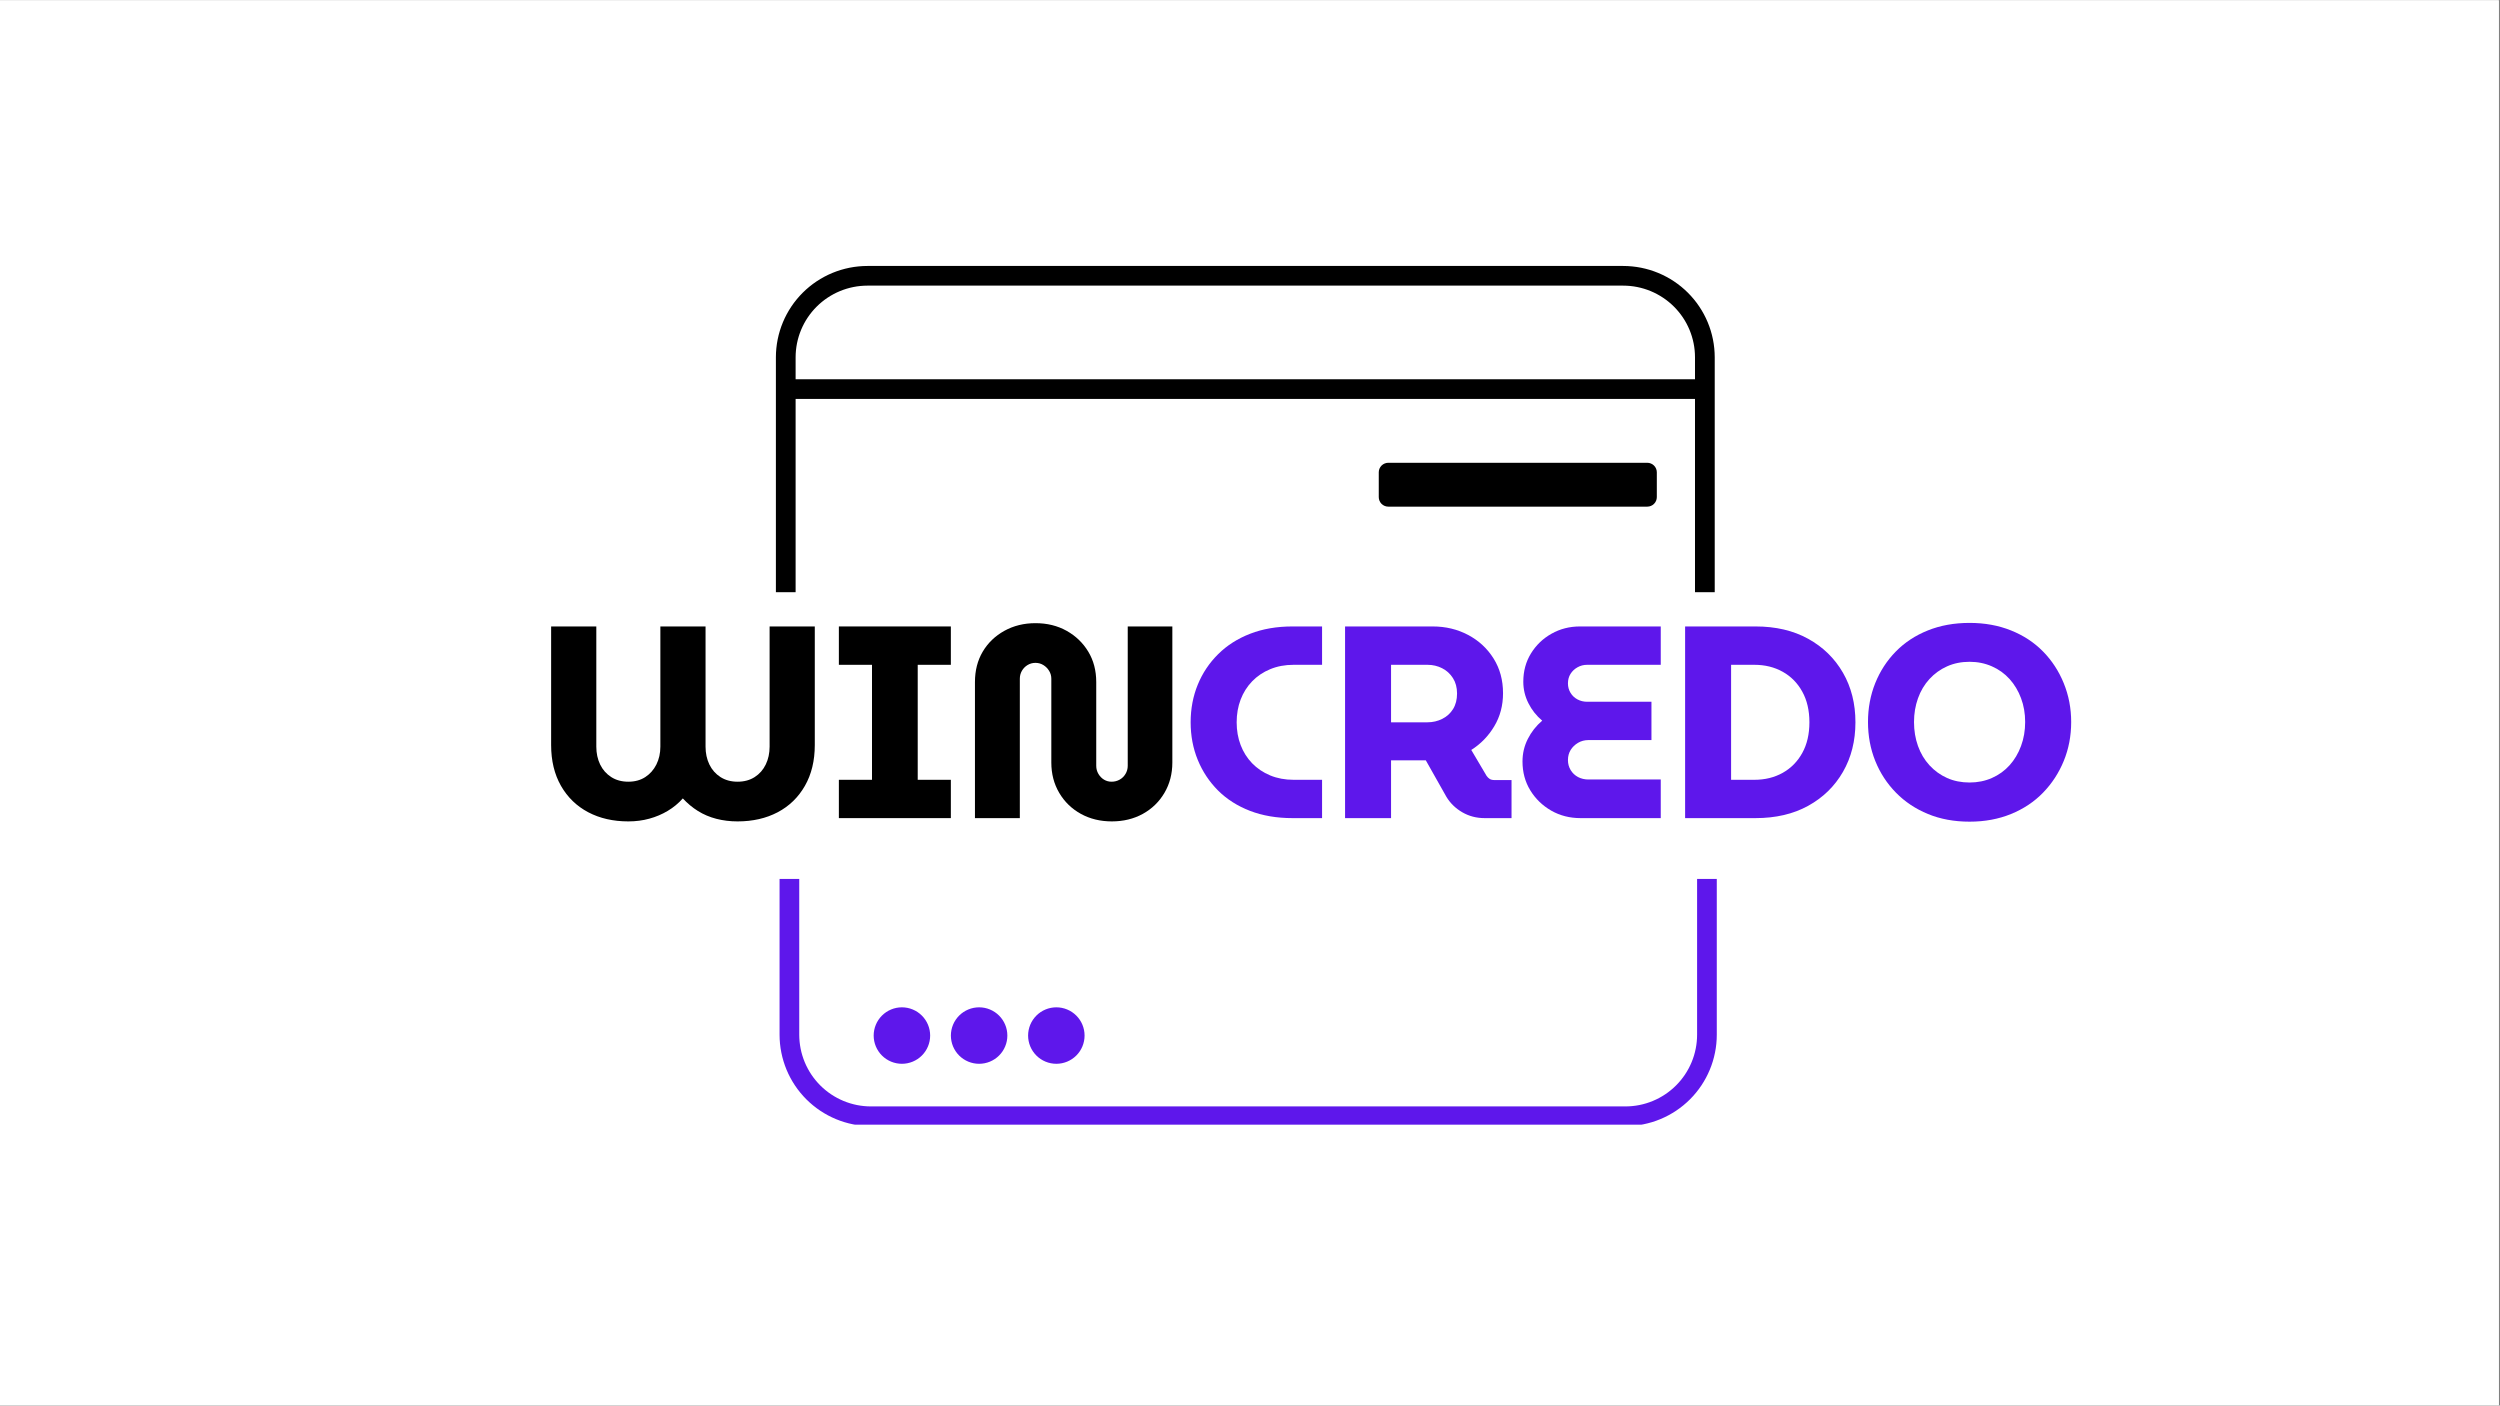 <svg xmlns="http://www.w3.org/2000/svg" xmlns:xlink="http://www.w3.org/1999/xlink" width="1366" zoomAndPan="magnify" viewBox="0 0 1024.5 576" height="768" preserveAspectRatio="xMidYMid meet" version="1.0"><rect x="0" y="0" width="1024.5" height="576" fill="#808080" stroke="none"/><defs><g/><clipPath id="0b9f669f60"><path d="M 0 0.141 L 1024 0.141 L 1024 575.859 L 0 575.859 Z M 0 0.141 " clip-rule="nonzero"/></clipPath><clipPath id="eff1d750b4"><path d="M 98.961 0.918 L 483.695 0.918 L 483.695 134.672 L 98.961 134.672 Z M 98.961 0.918 " clip-rule="nonzero"/></clipPath><clipPath id="479fdf81bc"><path d="M 100.465 252.191 L 485 252.191 L 485 352.883 L 100.465 352.883 Z M 100.465 252.191 " clip-rule="nonzero"/></clipPath><clipPath id="a085b0d404"><rect x="0" width="633" y="0" height="355"/></clipPath></defs><g clip-path="url(#0b9f669f60)"><path fill="#ffffff" d="M 0 0.141 L 1024 0.141 L 1024 575.859 L 0 575.859 Z M 0 0.141 " fill-opacity="1" fill-rule="nonzero"/><path fill="#ffffff" d="M 0 0.141 L 1024 0.141 L 1024 575.859 L 0 575.859 Z M 0 0.141 " fill-opacity="1" fill-rule="nonzero"/></g><g transform="matrix(1, 0, 0, 1, 219, 108)"><g clip-path="url(#a085b0d404)"><g clip-path="url(#eff1d750b4)"><path fill="#000000" d="M 446.191 259.32 L 136.465 259.32 C 135.238 259.32 134.012 259.258 132.789 259.137 C 131.566 259.016 130.355 258.836 129.152 258.598 C 127.945 258.355 126.758 258.059 125.582 257.703 C 124.406 257.344 123.254 256.934 122.117 256.465 C 120.984 255.996 119.875 255.473 118.793 254.895 C 117.711 254.316 116.66 253.688 115.637 253.004 C 114.617 252.324 113.633 251.598 112.684 250.82 C 111.734 250.043 110.824 249.223 109.957 248.355 C 109.09 247.488 108.266 246.582 107.488 245.637 C 106.707 244.691 105.977 243.707 105.293 242.688 C 104.613 241.672 103.98 240.621 103.402 239.543 C 102.82 238.465 102.297 237.359 101.828 236.227 C 101.355 235.094 100.941 233.945 100.586 232.773 C 100.227 231.602 99.93 230.414 99.688 229.215 C 99.449 228.012 99.266 226.805 99.145 225.586 C 99.023 224.367 98.961 223.145 98.961 221.918 L 98.961 38.391 C 98.961 37.168 99.023 35.945 99.145 34.727 C 99.266 33.508 99.449 32.301 99.688 31.098 C 99.93 29.898 100.227 28.711 100.586 27.539 C 100.941 26.367 101.355 25.219 101.828 24.086 C 102.297 22.953 102.82 21.848 103.402 20.77 C 103.98 19.691 104.613 18.641 105.293 17.621 C 105.977 16.605 106.707 15.621 107.488 14.676 C 108.266 13.73 109.09 12.824 109.957 11.957 C 110.824 11.09 111.734 10.27 112.684 9.492 C 113.633 8.715 114.617 7.988 115.637 7.305 C 116.66 6.625 117.711 5.996 118.793 5.418 C 119.875 4.84 120.984 4.316 122.117 3.848 C 123.254 3.379 124.406 2.965 125.582 2.609 C 126.758 2.254 127.945 1.957 129.152 1.715 C 130.355 1.477 131.566 1.297 132.789 1.176 C 134.012 1.055 135.238 0.992 136.465 0.992 L 446.191 0.992 C 447.418 0.992 448.645 1.055 449.863 1.176 C 451.086 1.297 452.301 1.477 453.504 1.715 C 454.707 1.957 455.898 2.254 457.074 2.609 C 458.246 2.965 459.402 3.379 460.535 3.848 C 461.672 4.316 462.777 4.84 463.859 5.418 C 464.945 5.996 465.996 6.625 467.016 7.305 C 468.039 7.988 469.023 8.715 469.973 9.492 C 470.922 10.27 471.828 11.09 472.699 11.957 C 473.566 12.824 474.391 13.73 475.168 14.676 C 475.949 15.621 476.68 16.605 477.359 17.621 C 478.043 18.641 478.676 19.691 479.254 20.77 C 479.832 21.848 480.359 22.953 480.828 24.086 C 481.297 25.219 481.711 26.367 482.07 27.539 C 482.426 28.711 482.727 29.898 482.965 31.098 C 483.207 32.301 483.387 33.508 483.508 34.727 C 483.629 35.945 483.691 37.168 483.695 38.391 L 483.695 221.918 C 483.691 223.145 483.629 224.367 483.508 225.586 C 483.387 226.805 483.207 228.012 482.965 229.215 C 482.727 230.414 482.426 231.602 482.07 232.773 C 481.711 233.945 481.297 235.094 480.828 236.227 C 480.359 237.359 479.832 238.465 479.254 239.543 C 478.676 240.621 478.043 241.672 477.359 242.688 C 476.68 243.707 475.949 244.691 475.168 245.637 C 474.391 246.582 473.566 247.488 472.699 248.355 C 471.828 249.223 470.922 250.043 469.973 250.82 C 469.023 251.598 468.039 252.324 467.016 253.004 C 465.996 253.688 464.945 254.316 463.859 254.895 C 462.777 255.473 461.672 255.996 460.535 256.465 C 459.402 256.934 458.246 257.344 457.074 257.703 C 455.898 258.059 454.707 258.355 453.504 258.598 C 452.301 258.836 451.086 259.016 449.863 259.137 C 448.645 259.258 447.418 259.32 446.191 259.32 Z M 136.465 9.051 C 135.5 9.051 134.539 9.102 133.582 9.195 C 132.625 9.289 131.672 9.434 130.727 9.621 C 129.781 9.809 128.848 10.043 127.926 10.32 C 127.008 10.602 126.102 10.926 125.211 11.293 C 124.32 11.66 123.453 12.074 122.602 12.527 C 121.754 12.98 120.926 13.473 120.125 14.008 C 119.324 14.539 118.555 15.113 117.809 15.723 C 117.062 16.332 116.352 16.977 115.672 17.656 C 114.988 18.332 114.344 19.043 113.73 19.789 C 113.121 20.531 112.547 21.301 112.012 22.098 C 111.477 22.898 110.98 23.719 110.527 24.566 C 110.074 25.414 109.66 26.281 109.293 27.168 C 108.922 28.055 108.598 28.961 108.316 29.879 C 108.039 30.797 107.805 31.73 107.613 32.672 C 107.426 33.613 107.285 34.562 107.188 35.52 C 107.094 36.473 107.043 37.434 107.043 38.391 L 107.043 221.918 C 107.043 222.879 107.094 223.84 107.188 224.793 C 107.285 225.75 107.426 226.699 107.613 227.641 C 107.805 228.582 108.039 229.516 108.316 230.434 C 108.598 231.352 108.922 232.254 109.293 233.145 C 109.66 234.031 110.074 234.898 110.527 235.746 C 110.98 236.59 111.477 237.414 112.012 238.215 C 112.547 239.012 113.121 239.781 113.73 240.523 C 114.344 241.266 114.988 241.977 115.672 242.656 C 116.352 243.336 117.062 243.98 117.809 244.59 C 118.555 245.199 119.324 245.773 120.125 246.305 C 120.926 246.84 121.754 247.332 122.602 247.785 C 123.453 248.238 124.32 248.652 125.211 249.02 C 126.102 249.387 127.008 249.711 127.926 249.988 C 128.848 250.27 129.781 250.504 130.727 250.691 C 131.672 250.879 132.625 251.02 133.582 251.117 C 134.539 251.211 135.5 251.258 136.465 251.262 L 446.191 251.262 C 447.152 251.258 448.113 251.211 449.074 251.117 C 450.031 251.02 450.984 250.879 451.926 250.691 C 452.871 250.504 453.805 250.27 454.727 249.988 C 455.648 249.711 456.555 249.387 457.445 249.02 C 458.332 248.652 459.203 248.238 460.051 247.785 C 460.902 247.332 461.727 246.84 462.527 246.305 C 463.328 245.773 464.102 245.199 464.848 244.59 C 465.59 243.98 466.305 243.336 466.984 242.656 C 467.664 241.977 468.312 241.266 468.922 240.523 C 469.535 239.781 470.105 239.012 470.645 238.215 C 471.18 237.414 471.672 236.59 472.129 235.746 C 472.582 234.898 472.992 234.031 473.363 233.145 C 473.73 232.254 474.055 231.352 474.336 230.434 C 474.617 229.516 474.852 228.582 475.039 227.641 C 475.23 226.699 475.371 225.75 475.465 224.793 C 475.562 223.84 475.609 222.879 475.609 221.918 L 475.609 38.391 C 475.609 37.434 475.562 36.473 475.465 35.52 C 475.371 34.562 475.23 33.613 475.039 32.672 C 474.852 31.73 474.617 30.797 474.336 29.879 C 474.055 28.961 473.73 28.055 473.363 27.168 C 472.992 26.281 472.582 25.414 472.129 24.566 C 471.672 23.719 471.18 22.898 470.645 22.098 C 470.105 21.301 469.535 20.531 468.922 19.789 C 468.312 19.043 467.664 18.332 466.984 17.656 C 466.305 16.977 465.59 16.332 464.848 15.723 C 464.102 15.113 463.328 14.539 462.527 14.008 C 461.727 13.473 460.902 12.98 460.051 12.527 C 459.203 12.074 458.332 11.66 457.445 11.293 C 456.555 10.926 455.648 10.602 454.727 10.32 C 453.805 10.043 452.871 9.809 451.926 9.621 C 450.984 9.434 450.031 9.289 449.074 9.195 C 448.113 9.102 447.152 9.051 446.191 9.051 Z M 136.465 9.051 " fill-opacity="1" fill-rule="nonzero"/></g><path fill="#000000" d="M 103.004 47.422 L 479.652 47.422 L 479.652 55.48 L 103.004 55.48 Z M 103.004 47.422 " fill-opacity="1" fill-rule="nonzero"/><path fill="#000000" d="M 349.926 81.648 L 456.051 81.648 C 456.57 81.648 457.07 81.746 457.547 81.945 C 458.027 82.141 458.449 82.422 458.816 82.789 C 459.184 83.156 459.465 83.578 459.664 84.055 C 459.863 84.531 459.965 85.031 459.965 85.547 L 459.965 95.719 C 459.965 96.238 459.863 96.734 459.664 97.215 C 459.465 97.691 459.184 98.113 458.816 98.48 C 458.449 98.844 458.027 99.129 457.547 99.324 C 457.07 99.523 456.57 99.621 456.051 99.621 L 349.926 99.621 C 349.406 99.621 348.91 99.523 348.43 99.324 C 347.949 99.129 347.527 98.844 347.16 98.48 C 346.793 98.113 346.512 97.691 346.312 97.215 C 346.113 96.734 346.016 96.238 346.016 95.719 L 346.016 85.547 C 346.016 85.031 346.113 84.531 346.312 84.055 C 346.512 83.578 346.793 83.156 347.16 82.789 C 347.527 82.422 347.949 82.141 348.43 81.945 C 348.91 81.746 349.406 81.648 349.926 81.648 Z M 349.926 81.648 " fill-opacity="1" fill-rule="nonzero"/><g clip-path="url(#479fdf81bc)"><path fill="#5e17eb" d="M 447.102 353.48 L 137.902 353.48 C 136.676 353.48 135.453 353.418 134.234 353.297 C 133.016 353.176 131.805 352.996 130.602 352.754 C 129.398 352.516 128.211 352.215 127.039 351.859 C 125.867 351.504 124.715 351.09 123.582 350.621 C 122.449 350.148 121.344 349.625 120.262 349.047 C 119.18 348.469 118.133 347.84 117.113 347.16 C 116.094 346.477 115.109 345.746 114.164 344.969 C 113.215 344.191 112.309 343.371 111.441 342.504 C 110.574 341.637 109.754 340.73 108.977 339.781 C 108.195 338.836 107.469 337.852 106.785 336.832 C 106.105 335.812 105.477 334.762 104.898 333.684 C 104.32 332.602 103.793 331.496 103.324 330.363 C 102.855 329.23 102.441 328.078 102.086 326.906 C 101.73 325.73 101.43 324.543 101.191 323.344 C 100.949 322.141 100.77 320.93 100.648 319.711 C 100.527 318.488 100.465 317.266 100.465 316.043 L 100.465 132.332 C 100.465 131.105 100.527 129.883 100.648 128.664 C 100.77 127.441 100.949 126.23 101.191 125.031 C 101.43 123.828 101.73 122.641 102.086 121.469 C 102.441 120.293 102.855 119.141 103.324 118.008 C 103.793 116.879 104.32 115.77 104.898 114.691 C 105.477 113.609 106.105 112.559 106.785 111.539 C 107.469 110.52 108.195 109.539 108.977 108.59 C 109.754 107.645 110.574 106.734 111.441 105.867 C 112.309 105.004 113.215 104.18 114.164 103.402 C 115.109 102.625 116.094 101.895 117.113 101.215 C 118.133 100.531 119.18 99.902 120.262 99.324 C 121.344 98.746 122.449 98.223 123.582 97.754 C 124.715 97.281 125.867 96.871 127.039 96.512 C 128.211 96.156 129.398 95.859 130.602 95.617 C 131.805 95.379 133.016 95.195 134.234 95.074 C 135.453 94.953 136.676 94.895 137.902 94.891 L 447.102 94.891 C 448.324 94.895 449.547 94.953 450.77 95.074 C 451.988 95.195 453.199 95.379 454.402 95.617 C 455.602 95.859 456.789 96.156 457.965 96.512 C 459.137 96.871 460.289 97.281 461.422 97.754 C 462.555 98.223 463.66 98.746 464.742 99.324 C 465.82 99.902 466.871 100.531 467.891 101.215 C 468.91 101.895 469.891 102.625 470.84 103.402 C 471.789 104.18 472.695 105.004 473.562 105.867 C 474.43 106.734 475.25 107.645 476.027 108.59 C 476.805 109.539 477.535 110.52 478.219 111.539 C 478.898 112.559 479.527 113.609 480.105 114.691 C 480.684 115.77 481.207 116.879 481.68 118.008 C 482.148 119.141 482.562 120.293 482.918 121.469 C 483.273 122.641 483.574 123.828 483.812 125.031 C 484.055 126.23 484.234 127.441 484.355 128.664 C 484.477 129.883 484.539 131.105 484.539 132.332 L 484.539 316.043 C 484.539 317.266 484.477 318.488 484.355 319.711 C 484.234 320.93 484.055 322.141 483.812 323.344 C 483.574 324.543 483.273 325.73 482.918 326.906 C 482.562 328.078 482.148 329.23 481.68 330.363 C 481.207 331.496 480.684 332.602 480.105 333.684 C 479.527 334.762 478.898 335.812 478.219 336.832 C 477.535 337.852 476.805 338.832 476.027 339.781 C 475.25 340.73 474.43 341.637 473.562 342.504 C 472.695 343.371 471.789 344.191 470.84 344.969 C 469.891 345.746 468.91 346.477 467.891 347.16 C 466.871 347.84 465.82 348.469 464.742 349.047 C 463.66 349.625 462.555 350.148 461.422 350.621 C 460.289 351.09 459.137 351.504 457.965 351.859 C 456.789 352.215 455.602 352.516 454.402 352.754 C 453.199 352.996 451.988 353.176 450.77 353.297 C 449.547 353.418 448.324 353.48 447.102 353.48 Z M 137.902 102.961 C 136.941 102.961 135.98 103.008 135.027 103.105 C 134.07 103.199 133.117 103.34 132.176 103.531 C 131.234 103.719 130.301 103.953 129.383 104.23 C 128.461 104.512 127.559 104.836 126.668 105.203 C 125.781 105.574 124.914 105.984 124.066 106.438 C 123.215 106.891 122.395 107.387 121.594 107.922 C 120.793 108.453 120.023 109.027 119.281 109.637 C 118.535 110.246 117.824 110.891 117.145 111.57 C 116.465 112.254 115.82 112.965 115.211 113.707 C 114.598 114.449 114.027 115.223 113.492 116.02 C 112.957 116.82 112.465 117.645 112.012 118.492 C 111.559 119.34 111.145 120.207 110.777 121.098 C 110.41 121.984 110.086 122.887 109.805 123.809 C 109.523 124.727 109.289 125.66 109.102 126.602 C 108.914 127.547 108.773 128.496 108.676 129.453 C 108.582 130.41 108.535 131.367 108.531 132.332 L 108.531 316.043 C 108.535 317.004 108.582 317.961 108.676 318.918 C 108.773 319.875 108.914 320.824 109.102 321.77 C 109.289 322.711 109.523 323.645 109.805 324.562 C 110.086 325.484 110.41 326.387 110.777 327.277 C 111.145 328.164 111.559 329.031 112.012 329.879 C 112.465 330.727 112.957 331.551 113.492 332.352 C 114.027 333.148 114.598 333.922 115.211 334.664 C 115.82 335.406 116.465 336.121 117.145 336.801 C 117.824 337.48 118.535 338.125 119.281 338.734 C 120.023 339.344 120.793 339.918 121.594 340.453 C 122.395 340.984 123.215 341.48 124.066 341.934 C 124.914 342.387 125.781 342.797 126.668 343.168 C 127.559 343.535 128.461 343.859 129.383 344.141 C 130.301 344.418 131.234 344.652 132.176 344.844 C 133.117 345.031 134.07 345.172 135.027 345.266 C 135.98 345.363 136.941 345.41 137.902 345.41 L 447.102 345.41 C 448.062 345.41 449.02 345.363 449.977 345.266 C 450.934 345.172 451.883 345.031 452.828 344.844 C 453.77 344.652 454.703 344.418 455.621 344.141 C 456.543 343.859 457.445 343.535 458.336 343.168 C 459.223 342.797 460.09 342.387 460.938 341.934 C 461.785 341.48 462.609 340.984 463.41 340.453 C 464.207 339.918 464.98 339.344 465.723 338.734 C 466.465 338.125 467.18 337.48 467.859 336.801 C 468.539 336.121 469.184 335.406 469.793 334.664 C 470.402 333.922 470.977 333.148 471.512 332.352 C 472.043 331.551 472.539 330.727 472.992 329.879 C 473.445 329.031 473.855 328.164 474.227 327.277 C 474.594 326.387 474.918 325.484 475.199 324.562 C 475.477 323.645 475.711 322.711 475.898 321.77 C 476.09 320.824 476.23 319.875 476.324 318.918 C 476.422 317.961 476.469 317.004 476.469 316.043 L 476.469 132.332 C 476.469 131.367 476.422 130.41 476.324 129.453 C 476.23 128.496 476.09 127.547 475.898 126.602 C 475.711 125.66 475.477 124.727 475.199 123.809 C 474.918 122.887 474.594 121.984 474.227 121.098 C 473.855 120.207 473.445 119.34 472.992 118.492 C 472.539 117.645 472.043 116.82 471.512 116.02 C 470.977 115.223 470.402 114.449 469.793 113.707 C 469.184 112.965 468.539 112.254 467.859 111.57 C 467.18 110.891 466.465 110.246 465.723 109.637 C 464.98 109.027 464.207 108.453 463.41 107.922 C 462.609 107.387 461.785 106.891 460.938 106.438 C 460.09 105.984 459.223 105.574 458.336 105.203 C 457.445 104.836 456.543 104.512 455.621 104.23 C 454.703 103.953 453.77 103.719 452.828 103.531 C 451.883 103.34 450.934 103.199 449.977 103.105 C 449.02 103.008 448.062 102.961 447.102 102.961 Z M 137.902 102.961 " fill-opacity="1" fill-rule="nonzero"/></g><path fill="#5e17eb" d="M 162.176 316.371 C 162.176 317.133 162.102 317.883 161.953 318.629 C 161.805 319.375 161.586 320.098 161.293 320.801 C 161.004 321.5 160.645 322.168 160.223 322.801 C 159.801 323.434 159.324 324.016 158.785 324.555 C 158.246 325.09 157.664 325.57 157.031 325.992 C 156.398 326.414 155.734 326.77 155.031 327.062 C 154.328 327.352 153.605 327.57 152.859 327.719 C 152.117 327.867 151.363 327.941 150.602 327.941 C 149.844 327.941 149.09 327.867 148.348 327.719 C 147.602 327.57 146.879 327.352 146.176 327.062 C 145.473 326.77 144.809 326.414 144.176 325.992 C 143.543 325.57 142.961 325.09 142.422 324.555 C 141.883 324.016 141.406 323.434 140.984 322.801 C 140.562 322.168 140.203 321.5 139.914 320.801 C 139.621 320.098 139.402 319.375 139.254 318.629 C 139.105 317.883 139.031 317.133 139.031 316.371 C 139.031 315.613 139.105 314.859 139.254 314.113 C 139.402 313.371 139.621 312.645 139.914 311.945 C 140.203 311.242 140.562 310.574 140.984 309.945 C 141.406 309.312 141.883 308.727 142.422 308.191 C 142.961 307.652 143.543 307.172 144.176 306.75 C 144.809 306.328 145.473 305.973 146.176 305.684 C 146.879 305.391 147.602 305.172 148.348 305.023 C 149.09 304.875 149.844 304.801 150.602 304.801 C 151.363 304.801 152.117 304.875 152.859 305.023 C 153.605 305.172 154.328 305.391 155.031 305.684 C 155.734 305.973 156.398 306.328 157.031 306.75 C 157.664 307.172 158.246 307.652 158.785 308.191 C 159.324 308.727 159.801 309.312 160.223 309.945 C 160.645 310.574 161.004 311.242 161.293 311.945 C 161.586 312.645 161.805 313.371 161.953 314.113 C 162.102 314.859 162.176 315.613 162.176 316.371 Z M 162.176 316.371 " fill-opacity="1" fill-rule="nonzero"/><path fill="#5e17eb" d="M 193.812 316.371 C 193.812 317.133 193.738 317.883 193.59 318.629 C 193.441 319.375 193.223 320.098 192.93 320.801 C 192.641 321.5 192.285 322.168 191.863 322.801 C 191.441 323.434 190.961 324.016 190.422 324.555 C 189.887 325.09 189.301 325.57 188.668 325.992 C 188.039 326.414 187.371 326.77 186.668 327.062 C 185.969 327.352 185.242 327.57 184.5 327.719 C 183.754 327.867 183 327.941 182.242 327.941 C 181.48 327.941 180.73 327.867 179.984 327.719 C 179.238 327.57 178.516 327.352 177.812 327.062 C 177.113 326.77 176.445 326.414 175.812 325.992 C 175.18 325.57 174.598 325.09 174.059 324.555 C 173.523 324.016 173.043 323.434 172.621 322.801 C 172.199 322.168 171.844 321.5 171.551 320.801 C 171.262 320.098 171.043 319.375 170.895 318.629 C 170.746 317.883 170.672 317.133 170.672 316.371 C 170.672 315.613 170.746 314.859 170.895 314.113 C 171.043 313.371 171.262 312.645 171.551 311.945 C 171.844 311.242 172.199 310.574 172.621 309.945 C 173.043 309.312 173.523 308.727 174.059 308.191 C 174.598 307.652 175.18 307.172 175.812 306.75 C 176.445 306.328 177.113 305.973 177.812 305.684 C 178.516 305.391 179.238 305.172 179.984 305.023 C 180.73 304.875 181.48 304.801 182.242 304.801 C 183 304.801 183.754 304.875 184.5 305.023 C 185.242 305.172 185.969 305.391 186.668 305.684 C 187.371 305.973 188.039 306.328 188.668 306.75 C 189.301 307.172 189.887 307.652 190.422 308.191 C 190.961 308.727 191.441 309.312 191.863 309.945 C 192.285 310.574 192.641 311.242 192.93 311.945 C 193.223 312.645 193.441 313.371 193.59 314.113 C 193.738 314.859 193.812 315.613 193.812 316.371 Z M 193.812 316.371 " fill-opacity="1" fill-rule="nonzero"/><path fill="#5e17eb" d="M 225.457 316.371 C 225.457 317.133 225.383 317.883 225.234 318.629 C 225.086 319.375 224.867 320.098 224.578 320.801 C 224.285 321.5 223.93 322.168 223.508 322.801 C 223.086 323.434 222.605 324.016 222.07 324.555 C 221.531 325.09 220.945 325.57 220.316 325.992 C 219.684 326.414 219.016 326.77 218.316 327.062 C 217.613 327.352 216.891 327.57 216.145 327.719 C 215.398 327.867 214.648 327.941 213.887 327.941 C 213.129 327.941 212.375 327.867 211.629 327.719 C 210.883 327.57 210.16 327.352 209.461 327.062 C 208.758 326.77 208.09 326.414 207.457 325.992 C 206.828 325.57 206.242 325.09 205.707 324.555 C 205.168 324.016 204.688 323.434 204.266 322.801 C 203.844 322.168 203.488 321.5 203.195 320.801 C 202.906 320.098 202.688 319.375 202.539 318.629 C 202.391 317.883 202.316 317.133 202.316 316.371 C 202.316 315.613 202.391 314.859 202.539 314.113 C 202.688 313.371 202.906 312.645 203.195 311.945 C 203.488 311.242 203.844 310.574 204.266 309.945 C 204.688 309.312 205.168 308.727 205.707 308.191 C 206.242 307.652 206.828 307.172 207.457 306.75 C 208.09 306.328 208.758 305.973 209.461 305.684 C 210.16 305.391 210.883 305.172 211.629 305.023 C 212.375 304.875 213.129 304.801 213.887 304.801 C 214.648 304.801 215.398 304.875 216.145 305.023 C 216.891 305.172 217.613 305.391 218.316 305.684 C 219.016 305.973 219.684 306.328 220.316 306.75 C 220.945 307.172 221.531 307.652 222.07 308.191 C 222.605 308.727 223.086 309.312 223.508 309.945 C 223.93 310.574 224.285 311.242 224.578 311.945 C 224.867 312.645 225.086 313.371 225.234 314.113 C 225.383 314.859 225.457 315.613 225.457 316.371 Z M 225.457 316.371 " fill-opacity="1" fill-rule="nonzero"/><g fill="#5e17eb" fill-opacity="1"><g transform="translate(265.676, 227.266)"><g><path d="M 45 0 C 38.562 0 32.758 -0.988 27.594 -2.969 C 22.438 -4.957 18.062 -7.742 14.469 -11.328 C 10.883 -14.922 8.117 -19.094 6.172 -23.844 C 4.223 -28.594 3.25 -33.734 3.25 -39.266 C 3.25 -44.805 4.223 -49.953 6.172 -54.703 C 8.117 -59.453 10.906 -63.617 14.531 -67.203 C 18.156 -70.797 22.531 -73.582 27.656 -75.562 C 32.781 -77.551 38.562 -78.547 45 -78.547 L 57.109 -78.547 L 57.109 -62.828 L 45.438 -62.828 C 41.926 -62.828 38.727 -62.227 35.844 -61.031 C 32.969 -59.844 30.5 -58.18 28.438 -56.047 C 26.383 -53.91 24.816 -51.422 23.734 -48.578 C 22.648 -45.734 22.109 -42.629 22.109 -39.266 C 22.109 -35.898 22.648 -32.797 23.734 -29.953 C 24.816 -27.109 26.383 -24.617 28.438 -22.484 C 30.5 -20.359 32.969 -18.695 35.844 -17.5 C 38.727 -16.301 41.926 -15.703 45.438 -15.703 L 57.109 -15.703 L 57.109 0 Z M 45 0 "/></g></g></g><g fill="#5e17eb" fill-opacity="1"><g transform="translate(325.365, 227.266)"><g><path d="M 6.844 0 L 6.844 -78.547 L 42.75 -78.547 C 48.062 -78.547 52.906 -77.383 57.281 -75.062 C 61.656 -72.738 65.129 -69.52 67.703 -65.406 C 70.285 -61.301 71.578 -56.555 71.578 -51.172 C 71.578 -46.148 70.379 -41.641 67.984 -37.641 C 65.598 -33.641 62.457 -30.406 58.562 -27.938 L 64.859 -17.281 C 65.234 -16.758 65.66 -16.348 66.141 -16.047 C 66.629 -15.742 67.285 -15.594 68.109 -15.594 L 75.062 -15.594 L 75.062 0 L 64.062 0 C 60.695 0 57.629 -0.801 54.859 -2.406 C 52.098 -4.02 49.93 -6.133 48.359 -8.75 L 39.938 -23.672 C 39.414 -23.672 38.875 -23.672 38.312 -23.672 C 37.75 -23.672 37.172 -23.672 36.578 -23.672 L 25.688 -23.672 L 25.688 0 Z M 25.688 -39.266 L 40.625 -39.266 C 42.789 -39.266 44.805 -39.734 46.672 -40.672 C 48.547 -41.609 50.023 -42.953 51.109 -44.703 C 52.191 -46.461 52.734 -48.578 52.734 -51.047 C 52.734 -53.516 52.172 -55.629 51.047 -57.391 C 49.93 -59.148 48.457 -60.492 46.625 -61.422 C 44.789 -62.359 42.789 -62.828 40.625 -62.828 L 25.688 -62.828 Z M 25.688 -39.266 "/></g></g></g><g fill="#5e17eb" fill-opacity="1"><g transform="translate(400.874, 227.266)"><g><path d="M 27.828 0 C 23.41 0 19.406 -1.023 15.812 -3.078 C 12.227 -5.141 9.367 -7.91 7.234 -11.391 C 5.109 -14.867 4.047 -18.812 4.047 -23.219 C 4.047 -26.508 4.773 -29.594 6.234 -32.469 C 7.691 -35.352 9.656 -37.844 12.125 -39.938 C 9.727 -41.957 7.836 -44.352 6.453 -47.125 C 5.066 -49.895 4.375 -52.812 4.375 -55.875 C 4.375 -60.219 5.422 -64.086 7.516 -67.484 C 9.609 -70.891 12.41 -73.582 15.922 -75.562 C 19.441 -77.551 23.336 -78.547 27.609 -78.547 L 60.703 -78.547 L 60.703 -62.828 L 30.516 -62.828 C 29.098 -62.828 27.789 -62.488 26.594 -61.812 C 25.395 -61.145 24.441 -60.25 23.734 -59.125 C 23.023 -58.008 22.672 -56.703 22.672 -55.203 C 22.672 -53.785 23.023 -52.492 23.734 -51.328 C 24.441 -50.172 25.395 -49.273 26.594 -48.641 C 27.789 -48.004 29.098 -47.688 30.516 -47.688 L 56.891 -47.688 L 56.891 -31.984 L 31.078 -31.984 C 29.504 -31.984 28.082 -31.609 26.812 -30.859 C 25.539 -30.109 24.531 -29.133 23.781 -27.938 C 23.039 -26.738 22.672 -25.352 22.672 -23.781 C 22.672 -22.289 23.039 -20.926 23.781 -19.688 C 24.531 -18.457 25.539 -17.504 26.812 -16.828 C 28.082 -16.16 29.504 -15.828 31.078 -15.828 L 60.703 -15.828 L 60.703 0 Z M 27.828 0 "/></g></g></g><g fill="#5e17eb" fill-opacity="1"><g transform="translate(464.715, 227.266)"><g><path d="M 6.844 0 L 6.844 -78.547 L 35.688 -78.547 C 43.988 -78.547 51.188 -76.859 57.281 -73.484 C 63.375 -70.117 68.125 -65.484 71.531 -59.578 C 74.938 -53.672 76.641 -46.898 76.641 -39.266 C 76.641 -31.641 74.938 -24.867 71.531 -18.953 C 68.125 -13.047 63.375 -8.41 57.281 -5.047 C 51.188 -1.68 43.988 0 35.688 0 Z M 25.688 -15.703 L 35.234 -15.703 C 39.566 -15.703 43.438 -16.656 46.844 -18.562 C 50.25 -20.477 52.922 -23.191 54.859 -26.703 C 56.805 -30.223 57.781 -34.41 57.781 -39.266 C 57.781 -44.129 56.805 -48.316 54.859 -51.828 C 52.922 -55.348 50.25 -58.062 46.844 -59.969 C 43.438 -61.875 39.566 -62.828 35.234 -62.828 L 25.688 -62.828 Z M 25.688 -15.703 "/></g></g></g><g fill="#5e17eb" fill-opacity="1"><g transform="translate(543.253, 227.266)"><g><path d="M 44.875 1.453 C 38.594 1.453 32.91 0.406 27.828 -1.688 C 22.742 -3.781 18.367 -6.695 14.703 -10.438 C 11.035 -14.176 8.207 -18.516 6.219 -23.453 C 4.238 -28.391 3.25 -33.703 3.25 -39.391 C 3.25 -45.066 4.238 -50.375 6.219 -55.312 C 8.207 -60.25 11.016 -64.566 14.641 -68.266 C 18.266 -71.973 22.641 -74.852 27.766 -76.906 C 32.891 -78.969 38.594 -80 44.875 -80 C 51.082 -80 56.75 -78.969 61.875 -76.906 C 67 -74.852 71.375 -71.973 75 -68.266 C 78.633 -64.566 81.461 -60.227 83.484 -55.25 C 85.504 -50.281 86.516 -44.992 86.516 -39.391 C 86.516 -33.703 85.504 -28.391 83.484 -23.453 C 81.461 -18.516 78.633 -14.176 75 -10.438 C 71.375 -6.695 67 -3.781 61.875 -1.688 C 56.75 0.406 51.082 1.453 44.875 1.453 Z M 44.875 -14.594 C 48.164 -14.594 51.211 -15.207 54.016 -16.438 C 56.828 -17.676 59.242 -19.414 61.266 -21.656 C 63.285 -23.895 64.852 -26.531 65.969 -29.562 C 67.094 -32.594 67.656 -35.867 67.656 -39.391 C 67.656 -42.898 67.094 -46.148 65.969 -49.141 C 64.852 -52.141 63.285 -54.758 61.266 -57 C 59.242 -59.238 56.828 -60.973 54.016 -62.203 C 51.211 -63.441 48.164 -64.062 44.875 -64.062 C 41.508 -64.062 38.441 -63.441 35.672 -62.203 C 32.91 -60.973 30.5 -59.238 28.438 -57 C 26.383 -54.758 24.816 -52.125 23.734 -49.094 C 22.648 -46.062 22.109 -42.828 22.109 -39.391 C 22.109 -35.867 22.648 -32.594 23.734 -29.562 C 24.816 -26.531 26.383 -23.895 28.438 -21.656 C 30.5 -19.414 32.91 -17.676 35.672 -16.438 C 38.441 -15.207 41.508 -14.594 44.875 -14.594 Z M 44.875 -14.594 "/></g></g></g><g fill="#000000" fill-opacity="1"><g transform="translate(0.791, 227.266)"><g><path d="M 37.703 1.344 C 31.492 1.344 26.016 0.094 21.266 -2.406 C 16.516 -4.914 12.789 -8.523 10.094 -13.234 C 7.406 -17.953 6.062 -23.523 6.062 -29.953 L 6.062 -78.547 L 24.578 -78.547 L 24.578 -29.281 C 24.578 -26.594 25.098 -24.16 26.141 -21.984 C 27.191 -19.816 28.707 -18.098 30.688 -16.828 C 32.664 -15.555 35.004 -14.922 37.703 -14.922 C 40.391 -14.922 42.707 -15.555 44.656 -16.828 C 46.602 -18.098 48.117 -19.816 49.203 -21.984 C 50.285 -24.16 50.828 -26.594 50.828 -29.281 L 50.828 -78.547 L 69.344 -78.547 L 69.344 -29.281 C 69.344 -26.594 69.863 -24.16 70.906 -21.984 C 71.957 -19.816 73.473 -18.098 75.453 -16.828 C 77.441 -15.555 79.781 -14.922 82.469 -14.922 C 85.164 -14.922 87.504 -15.555 89.484 -16.828 C 91.461 -18.098 92.973 -19.816 94.016 -21.984 C 95.066 -24.16 95.594 -26.594 95.594 -29.281 L 95.594 -78.547 L 114.109 -78.547 L 114.109 -29.953 C 114.109 -23.523 112.758 -17.953 110.062 -13.234 C 107.375 -8.523 103.656 -4.914 98.906 -2.406 C 94.156 0.094 88.676 1.344 82.469 1.344 C 79.406 1.344 76.504 0.988 73.766 0.281 C 71.035 -0.426 68.531 -1.488 66.25 -2.906 C 63.969 -4.332 61.895 -6.055 60.031 -8.078 C 58.227 -6.055 56.164 -4.352 53.844 -2.969 C 51.531 -1.582 49.023 -0.52 46.328 0.219 C 43.641 0.969 40.766 1.344 37.703 1.344 Z M 37.703 1.344 "/></g></g></g><g fill="#000000" fill-opacity="1"><g transform="translate(119.721, 227.266)"><g><path d="M 5.047 0 L 5.047 -15.703 L 18.625 -15.703 L 18.625 -62.828 L 5.047 -62.828 L 5.047 -78.547 L 50.938 -78.547 L 50.938 -62.828 L 37.359 -62.828 L 37.359 -15.703 L 50.938 -15.703 L 50.938 0 Z M 5.047 0 "/></g></g></g><g fill="#000000" fill-opacity="1"><g transform="translate(174.473, 227.266)"><g><path d="M 62.156 1.344 C 57.445 1.344 53.223 0.316 49.484 -1.734 C 45.742 -3.797 42.785 -6.66 40.609 -10.328 C 38.441 -13.992 37.359 -18.145 37.359 -22.781 L 37.359 -57.109 C 37.359 -58.305 37.055 -59.391 36.453 -60.359 C 35.859 -61.336 35.078 -62.125 34.109 -62.719 C 33.141 -63.32 32.055 -63.625 30.859 -63.625 C 29.66 -63.625 28.57 -63.32 27.594 -62.719 C 26.625 -62.125 25.859 -61.336 25.297 -60.359 C 24.734 -59.391 24.453 -58.305 24.453 -57.109 L 24.453 0 L 6.062 0 L 6.062 -55.766 C 6.062 -60.473 7.125 -64.625 9.25 -68.219 C 11.383 -71.812 14.336 -74.656 18.109 -76.75 C 21.891 -78.844 26.141 -79.891 30.859 -79.891 C 35.641 -79.891 39.898 -78.844 43.641 -76.75 C 47.379 -74.656 50.332 -71.812 52.5 -68.219 C 54.676 -64.625 55.766 -60.473 55.766 -55.766 L 55.766 -21.438 C 55.766 -20.238 56.062 -19.133 56.656 -18.125 C 57.258 -17.113 58.023 -16.328 58.953 -15.766 C 59.891 -15.203 60.922 -14.922 62.047 -14.922 C 63.242 -14.922 64.348 -15.203 65.359 -15.766 C 66.367 -16.328 67.172 -17.113 67.766 -18.125 C 68.367 -19.133 68.672 -20.238 68.672 -21.438 L 68.672 -78.547 L 86.953 -78.547 L 86.953 -22.781 C 86.953 -18.145 85.867 -13.992 83.703 -10.328 C 81.535 -6.66 78.582 -3.797 74.844 -1.734 C 71.102 0.316 66.875 1.344 62.156 1.344 Z M 62.156 1.344 "/></g></g></g></g></g></svg>